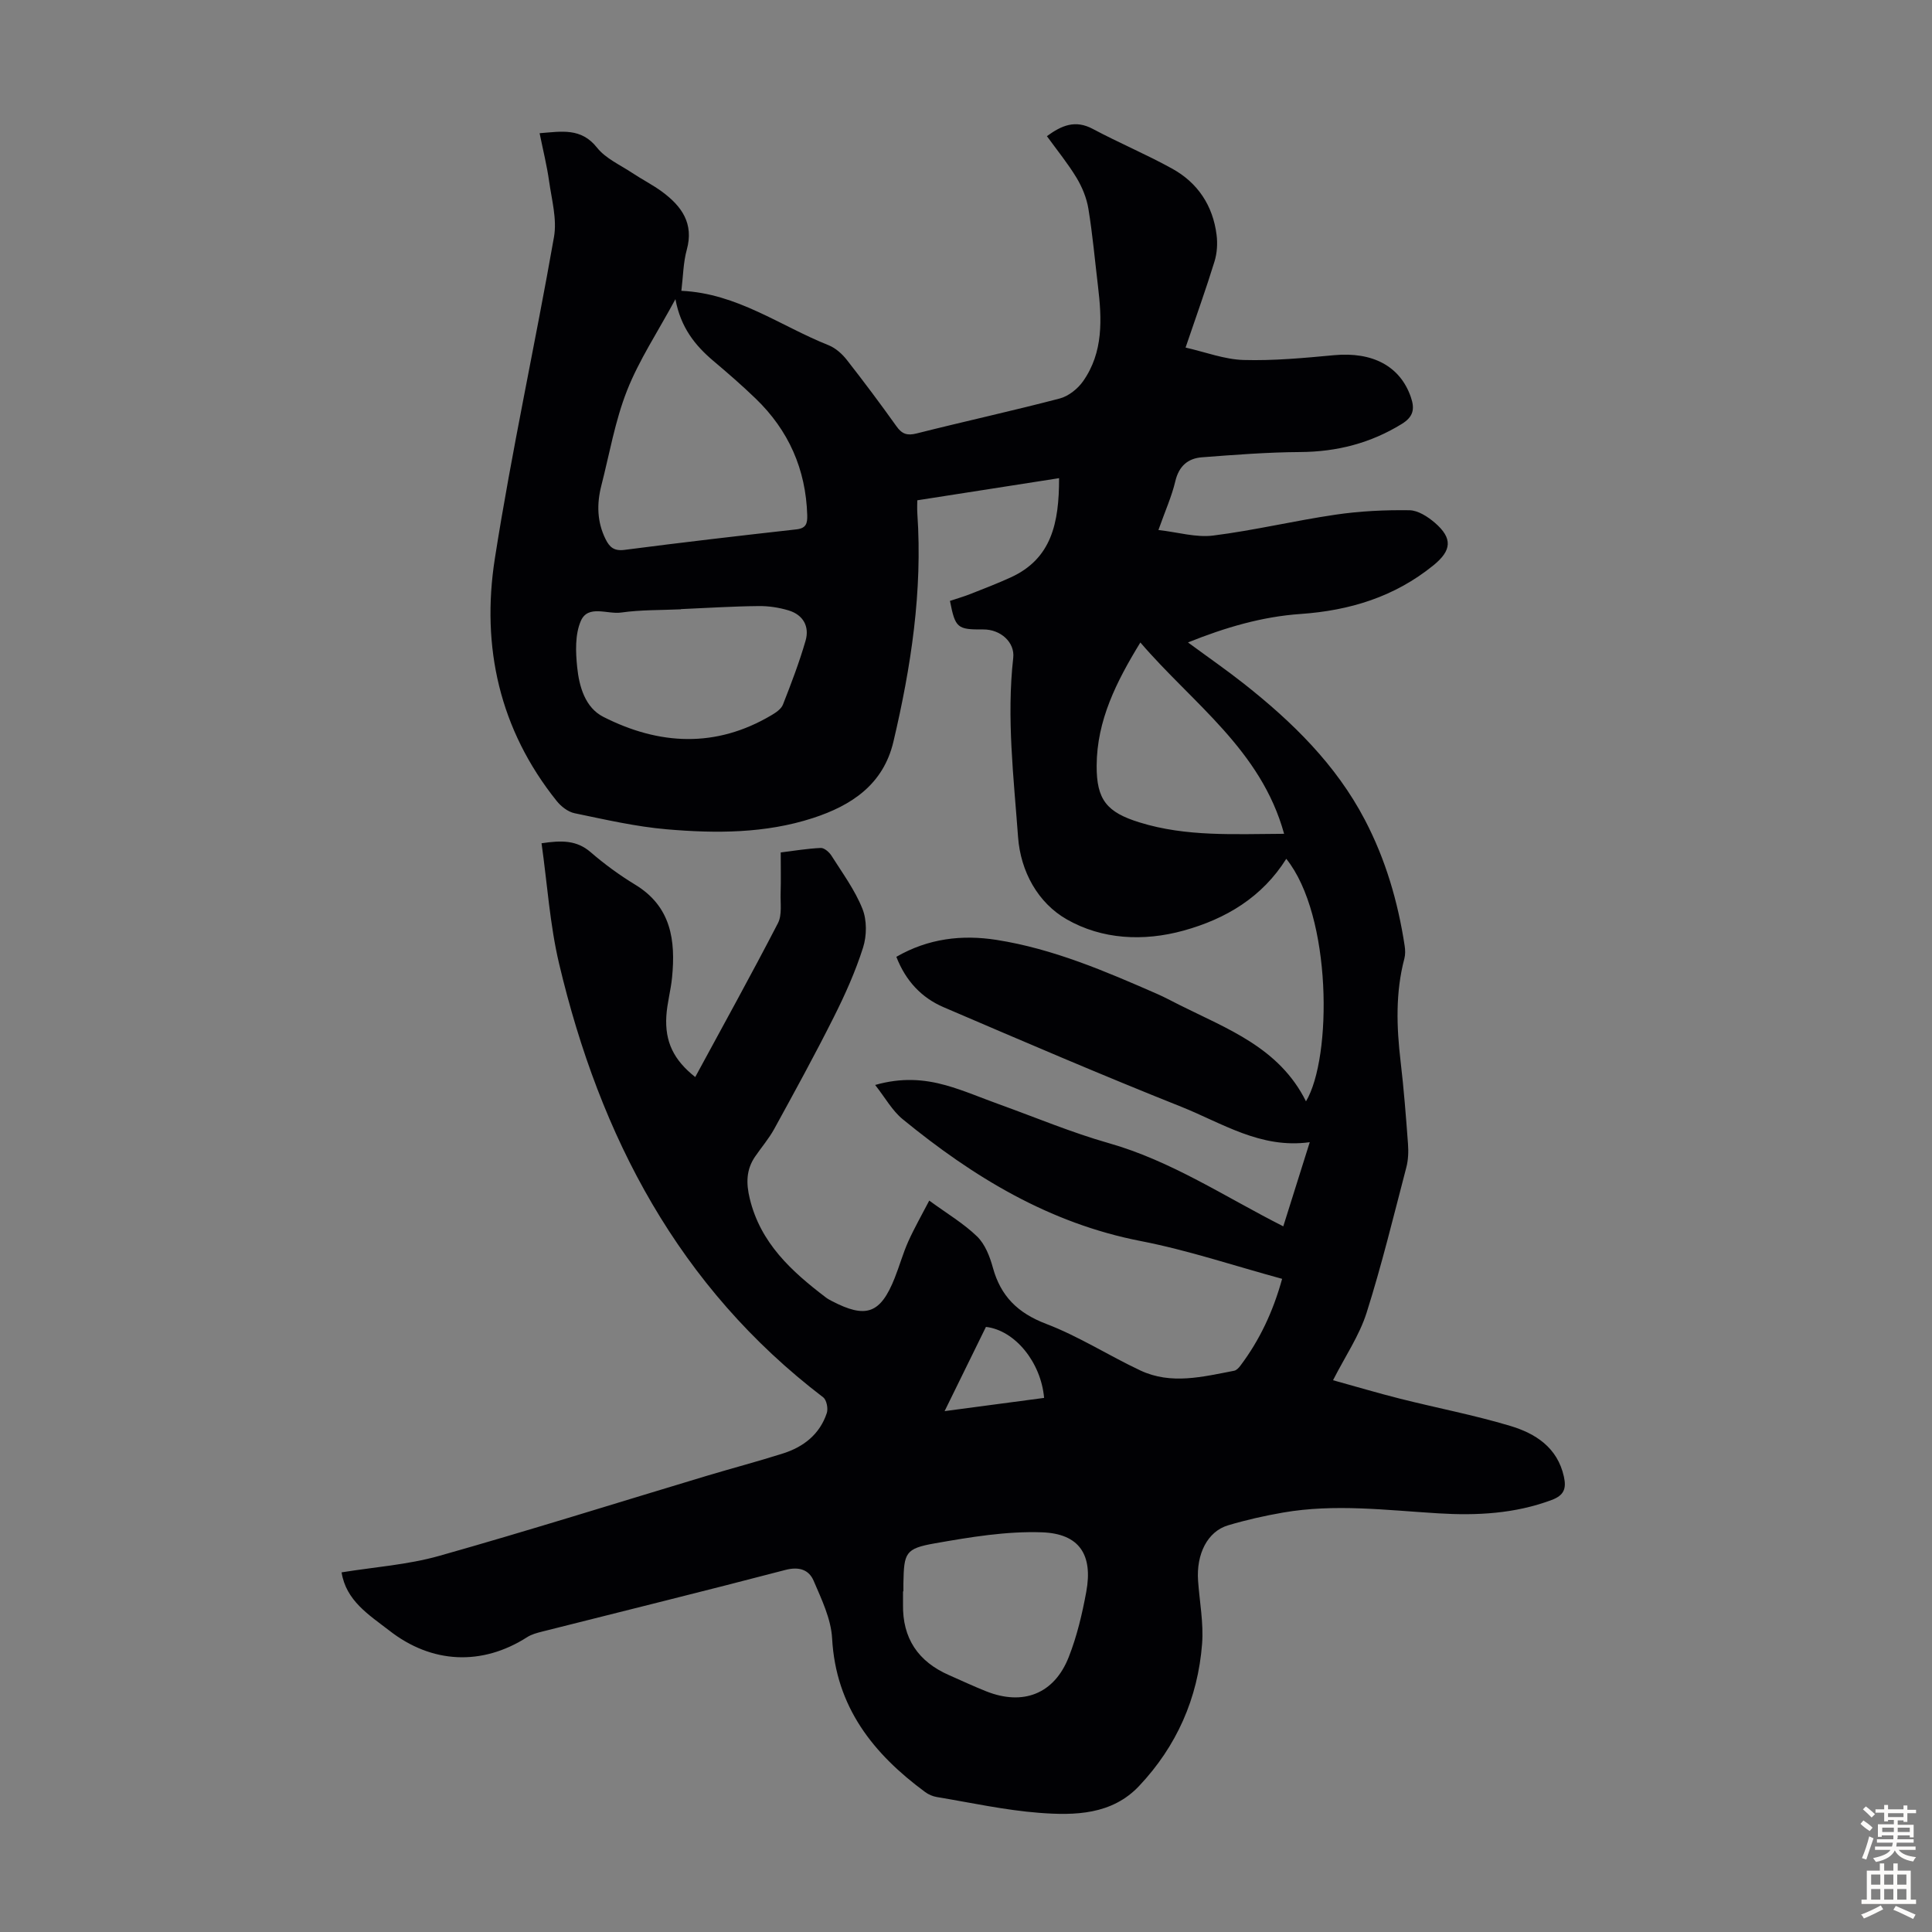 <svg enable-background="new 0 0 400 400" viewBox="0 0 400 400" xmlns="http://www.w3.org/2000/svg"><rect x="0" y="0" width="400" height="400" fill="#808080" stroke="none"/><path d="m70.72 325.54c6.79-1.1 13.67-1.57 20.17-3.4 18.6-5.25 37.04-11.06 55.55-16.62 5.24-1.57 10.53-2.96 15.74-4.62 4.24-1.36 7.55-3.98 9-8.34.31-.93-.04-2.73-.75-3.26-29.92-22.83-46.21-53.99-54.68-89.8-1.91-8.08-2.44-16.49-3.63-24.91 4.18-.63 7.27-.65 10.16 1.84 2.87 2.48 5.97 4.75 9.21 6.72 7.49 4.54 8.41 11.55 7.65 19.25-.26 2.66-1.02 5.29-1.18 7.95-.33 5.34 1.53 9.12 5.98 12.64 5.75-10.62 11.59-21.16 17.12-31.85.89-1.72.49-4.14.56-6.24.08-2.68.02-5.36.02-8.41 2.83-.35 5.55-.81 8.29-.93.73-.03 1.74.86 2.21 1.59 2.27 3.59 4.85 7.09 6.41 10.99.95 2.35.92 5.58.14 8.04-1.58 4.97-3.74 9.79-6.09 14.46-3.91 7.79-8.1 15.43-12.29 23.07-1.12 2.04-2.67 3.84-3.99 5.77-1.83 2.69-1.86 5.48-1.1 8.64 2.22 9.26 8.68 15.12 15.8 20.53.35.27.76.48 1.15.69 7.13 3.73 10.12 2.67 13.07-4.75.99-2.49 1.71-5.1 2.8-7.54 1.26-2.8 2.79-5.48 4.35-8.48 3.72 2.72 7.14 4.74 9.91 7.43 1.64 1.59 2.63 4.14 3.26 6.44 1.63 5.94 5.16 9.41 11.03 11.65 6.75 2.57 12.94 6.56 19.51 9.65 6.38 3 12.94 1.3 19.41.06.48-.09.95-.59 1.27-1.01 4.01-5.32 6.79-11.22 8.67-18.02-9.85-2.68-19.42-5.91-29.25-7.82-18.97-3.68-34.72-13.29-49.32-25.24-2.16-1.77-3.59-4.41-5.69-7.08 5.43-1.55 10.09-1.21 14.62.06 3.75 1.05 7.36 2.62 11.04 3.94 7.55 2.72 14.99 5.85 22.69 8.04 12.98 3.68 24.05 11.11 36.15 17.23 1.75-5.57 3.54-11.27 5.48-17.42-10.18 1.41-18.18-3.98-26.66-7.36-16.5-6.57-32.82-13.59-49.15-20.59-4.55-1.95-7.84-5.43-9.78-10.43 6.6-3.81 13.59-4.63 20.77-3.5 11.7 1.84 22.51 6.49 33.27 11.2 1.53.67 3.01 1.48 4.51 2.23 9.95 4.99 20.72 8.85 26.26 19.99 5.44-9.09 5.39-38.43-4.08-50.21-5 7.96-12.51 12.45-21.3 14.87-8.28 2.28-16.86 1.83-24.14-2.33-5.98-3.41-9.57-9.92-10.09-17.04-.9-12.34-2.4-24.7-1-37.12.36-3.18-2.59-5.9-6.21-5.87-5.38.04-5.79-.29-6.89-5.91 1.37-.46 2.83-.88 4.23-1.43 2.8-1.1 5.62-2.19 8.36-3.44 8.46-3.87 10.01-11.28 10-20.54-9.75 1.52-19.23 3-29.35 4.58 0 .46-.07 1.64.01 2.81 1.09 16.02-1.3 31.67-4.96 47.18-2.1 8.89-8.71 13.21-16.67 15.8-9.85 3.2-20.09 3.2-30.24 2.33-6.42-.55-12.77-2.02-19.1-3.33-1.36-.28-2.8-1.4-3.7-2.53-11.84-14.77-15.66-31.93-12.81-50.18 3.49-22.3 8.35-44.37 12.25-66.61.64-3.66-.47-7.68-1.01-11.5-.46-3.28-1.27-6.51-1.97-9.97 4.59-.36 8.59-1.17 11.89 2.99 1.79 2.26 4.79 3.57 7.3 5.24 2.04 1.36 4.26 2.47 6.23 3.93 3.98 2.96 6.56 6.51 5.05 11.97-.73 2.64-.75 5.48-1.12 8.5 11.56.52 20.49 7.29 30.47 11.26 1.45.58 2.82 1.8 3.8 3.06 3.52 4.49 6.94 9.07 10.25 13.71 1.15 1.62 2.21 2 4.19 1.5 9.86-2.49 19.8-4.66 29.64-7.24 1.81-.48 3.72-2 4.82-3.57 4.22-6 3.9-12.86 3.08-19.73-.64-5.33-1.11-10.69-1.98-15.98-.36-2.21-1.28-4.46-2.44-6.39-1.78-2.95-3.98-5.65-6.15-8.64 3.03-2.21 5.84-3.45 9.5-1.5 5.41 2.89 11.1 5.27 16.46 8.24 5.29 2.93 8.41 7.65 9.17 13.7.23 1.81.1 3.81-.44 5.54-1.74 5.65-3.75 11.22-5.98 17.79 4.13.94 8.04 2.45 11.99 2.57 6.23.18 12.5-.41 18.72-.99 8.03-.75 13.72 2.28 15.93 8.67.86 2.49.51 4.09-1.87 5.56-6.48 3.99-13.43 5.77-21.03 5.82-6.79.04-13.58.57-20.36 1.09-2.89.22-4.76 1.82-5.5 4.94-.73 3.12-2.08 6.1-3.5 10.11 4.04.46 7.79 1.6 11.34 1.15 8.51-1.07 16.89-3.09 25.38-4.33 5.03-.74 10.16-.98 15.24-.91 1.79.02 3.81 1.34 5.27 2.59 3.73 3.22 3.49 5.74-.29 8.81-8.04 6.53-17.32 9.37-27.55 10.08-7.9.55-15.49 2.76-23.27 5.89 4.13 3.04 7.96 5.69 11.61 8.57 9.99 7.89 19.01 16.69 25 28.14 4.3 8.21 6.86 16.97 8.25 26.1.13.86.16 1.81-.06 2.64-1.86 7.05-1.62 14.15-.78 21.31.67 5.67 1.11 11.36 1.53 17.05.12 1.63.06 3.36-.36 4.93-2.63 10.05-5.08 20.17-8.22 30.07-1.5 4.71-4.41 8.97-6.94 13.94 4.57 1.26 9.21 2.65 13.9 3.83 7.58 1.91 15.29 3.38 22.77 5.62 5.23 1.57 9.79 4.45 11.13 10.52.54 2.47.03 3.87-2.55 4.83-7.63 2.85-15.51 3.25-23.48 2.76-10.71-.65-21.41-2.02-32.12-.16-3.84.67-7.68 1.53-11.41 2.65-4.23 1.27-6.58 5.94-6.18 11.49.31 4.35 1.16 8.73.83 13.03-.87 11.27-5.27 21.21-13.04 29.44-5.63 5.97-13.3 6.13-20.68 5.56-7.1-.55-14.13-2.1-21.18-3.27-.85-.14-1.74-.52-2.43-1.03-10.78-7.95-18.49-17.62-19.27-31.81-.22-4.05-2.18-8.09-3.82-11.93-.98-2.28-2.99-3-5.86-2.25-16.76 4.39-33.58 8.52-50.38 12.77-1.07.27-2.19.57-3.1 1.16-9.31 5.95-19.73 5.52-28.56-1.41-4.2-3.24-8.91-6.15-9.84-12.02zm69.12-263.6c-3.72 6.89-7.55 12.64-10.02 18.92-2.48 6.28-3.63 13.09-5.32 19.68-.97 3.79-.9 7.52.89 11.11.81 1.63 1.74 2.47 3.88 2.2 11.86-1.54 23.74-2.92 35.63-4.25 2.02-.23 2.27-1.25 2.23-2.91-.28-9.52-3.85-17.59-10.69-24.18-2.82-2.72-5.78-5.29-8.77-7.81-3.77-3.2-6.73-6.87-7.83-12.76zm1.13 64.17v.04c-4.13.19-8.29.09-12.36.67-2.86.41-6.87-1.7-8.36 1.75-1.21 2.79-1.08 6.4-.75 9.57.41 4.01 1.65 8.37 5.42 10.28 11.54 5.86 23.29 6.49 34.81-.35.92-.54 2.01-1.28 2.37-2.19 1.71-4.35 3.38-8.73 4.68-13.21.86-2.96-.49-5.38-3.51-6.29-1.99-.6-4.15-.93-6.23-.9-5.37.05-10.72.4-16.07.63zm46.07 203.36c-.03 0-.05 0-.08 0 0 .89.01 1.79 0 2.68-.13 7.04 3.13 11.87 9.53 14.67 2.55 1.12 5.08 2.31 7.67 3.34 7.65 3.05 14.1.56 17.11-7.08 1.7-4.32 2.79-8.94 3.63-13.51 1.4-7.63-1.38-12.04-9.15-12.32-7.37-.26-14.87.99-22.19 2.28-6.15 1.08-6.4 1.96-6.52 8.26-.01.56 0 1.12 0 1.68zm78.82-156.84c-4.78-17.37-18.89-26.94-29.76-39.61-4.98 8.13-9.01 16.15-9.05 25.51-.03 7.05 2.09 9.65 8.91 11.75 9.67 3 19.63 2.39 29.9 2.35zm-61.73 102.09c-2.74 5.57-5.51 11.23-8.56 17.44 7.27-.97 13.94-1.86 20.6-2.74-.65-7.4-6.04-14-12.04-14.7z" fill="#010104"/><g fill="#fcfbfa"><path d="m385.2 377.6.6-.7c.6.4 1.3.9 1.9 1.5l-.6.7c-.8-.5-1.4-1-1.9-1.5zm.3 7.1c.6-1.4 1.1-2.9 1.5-4.5.3.1.6.3.9.4-.5 1.4-1 2.9-1.5 4.4zm.2-10.1.6-.6c.7.5 1.3 1.1 1.9 1.6l-.7.7c-.6-.6-1.2-1.2-1.8-1.7zm8.4-.8h.8v.9h1.8v.7h-1.8v1.8h-.8v-.3h-1.2v.9h3.3v2.6h-.8v-.4h-2.5c0 .3 0 .6-.1.8h3.4v.7h-3.5c0 .3-.1.6-.1.8h4v.7h-3.5c.7.9 1.9 1.3 3.6 1.5-.2.2-.4.5-.6.9-1.9-.3-3.2-1.1-3.8-2.3-.5 1.1-1.8 2-3.9 2.4-.2-.3-.4-.5-.6-.8 1.9-.4 3.1-.9 3.6-1.7h-3.2v-.7h3.5c.1-.2.1-.5.2-.8h-3.3v-.7h3.4c0-.2 0-.5 0-.8h-2.4v.3h-.8v-2.6h3.3v-.9h-1.2v.3h-.8v-1.8h-1.8v-.7h1.8v-.9h.8v.9h3.2zm-4.4 5.5h2.4c0-.3 0-.6 0-.9h-2.4zm1.2-3.1h3.2v-.8h-3.2zm4.4 2.2h-2.4v.9h2.5v-.9z"/><path d="m389.2 385.8h.9v1.5h1.9v-1.5h.9v1.5h2.7v6h1.1v.9h-11.3v-.9h1.1v-6h2.7zm.2 8.7.5.8c-1.2.6-2.5 1.3-4 1.9-.2-.3-.3-.6-.6-.8 1.6-.6 3-1.3 4.1-1.9zm-2-4.3h1.9v-2.1h-1.9zm0 3.1h1.9v-2.2h-1.9zm2.7-3.1h1.9v-2.1h-1.9zm0 3.1h1.9v-2.2h-1.9zm2.4 1.3c1.4.6 2.7 1.2 4.1 1.8l-.5.9c-1.5-.7-2.8-1.4-4.1-1.9zm2.2-6.5h-1.9v2.1h1.9zm-1.9 5.2h1.9v-2.2h-1.9z"/></g></svg>